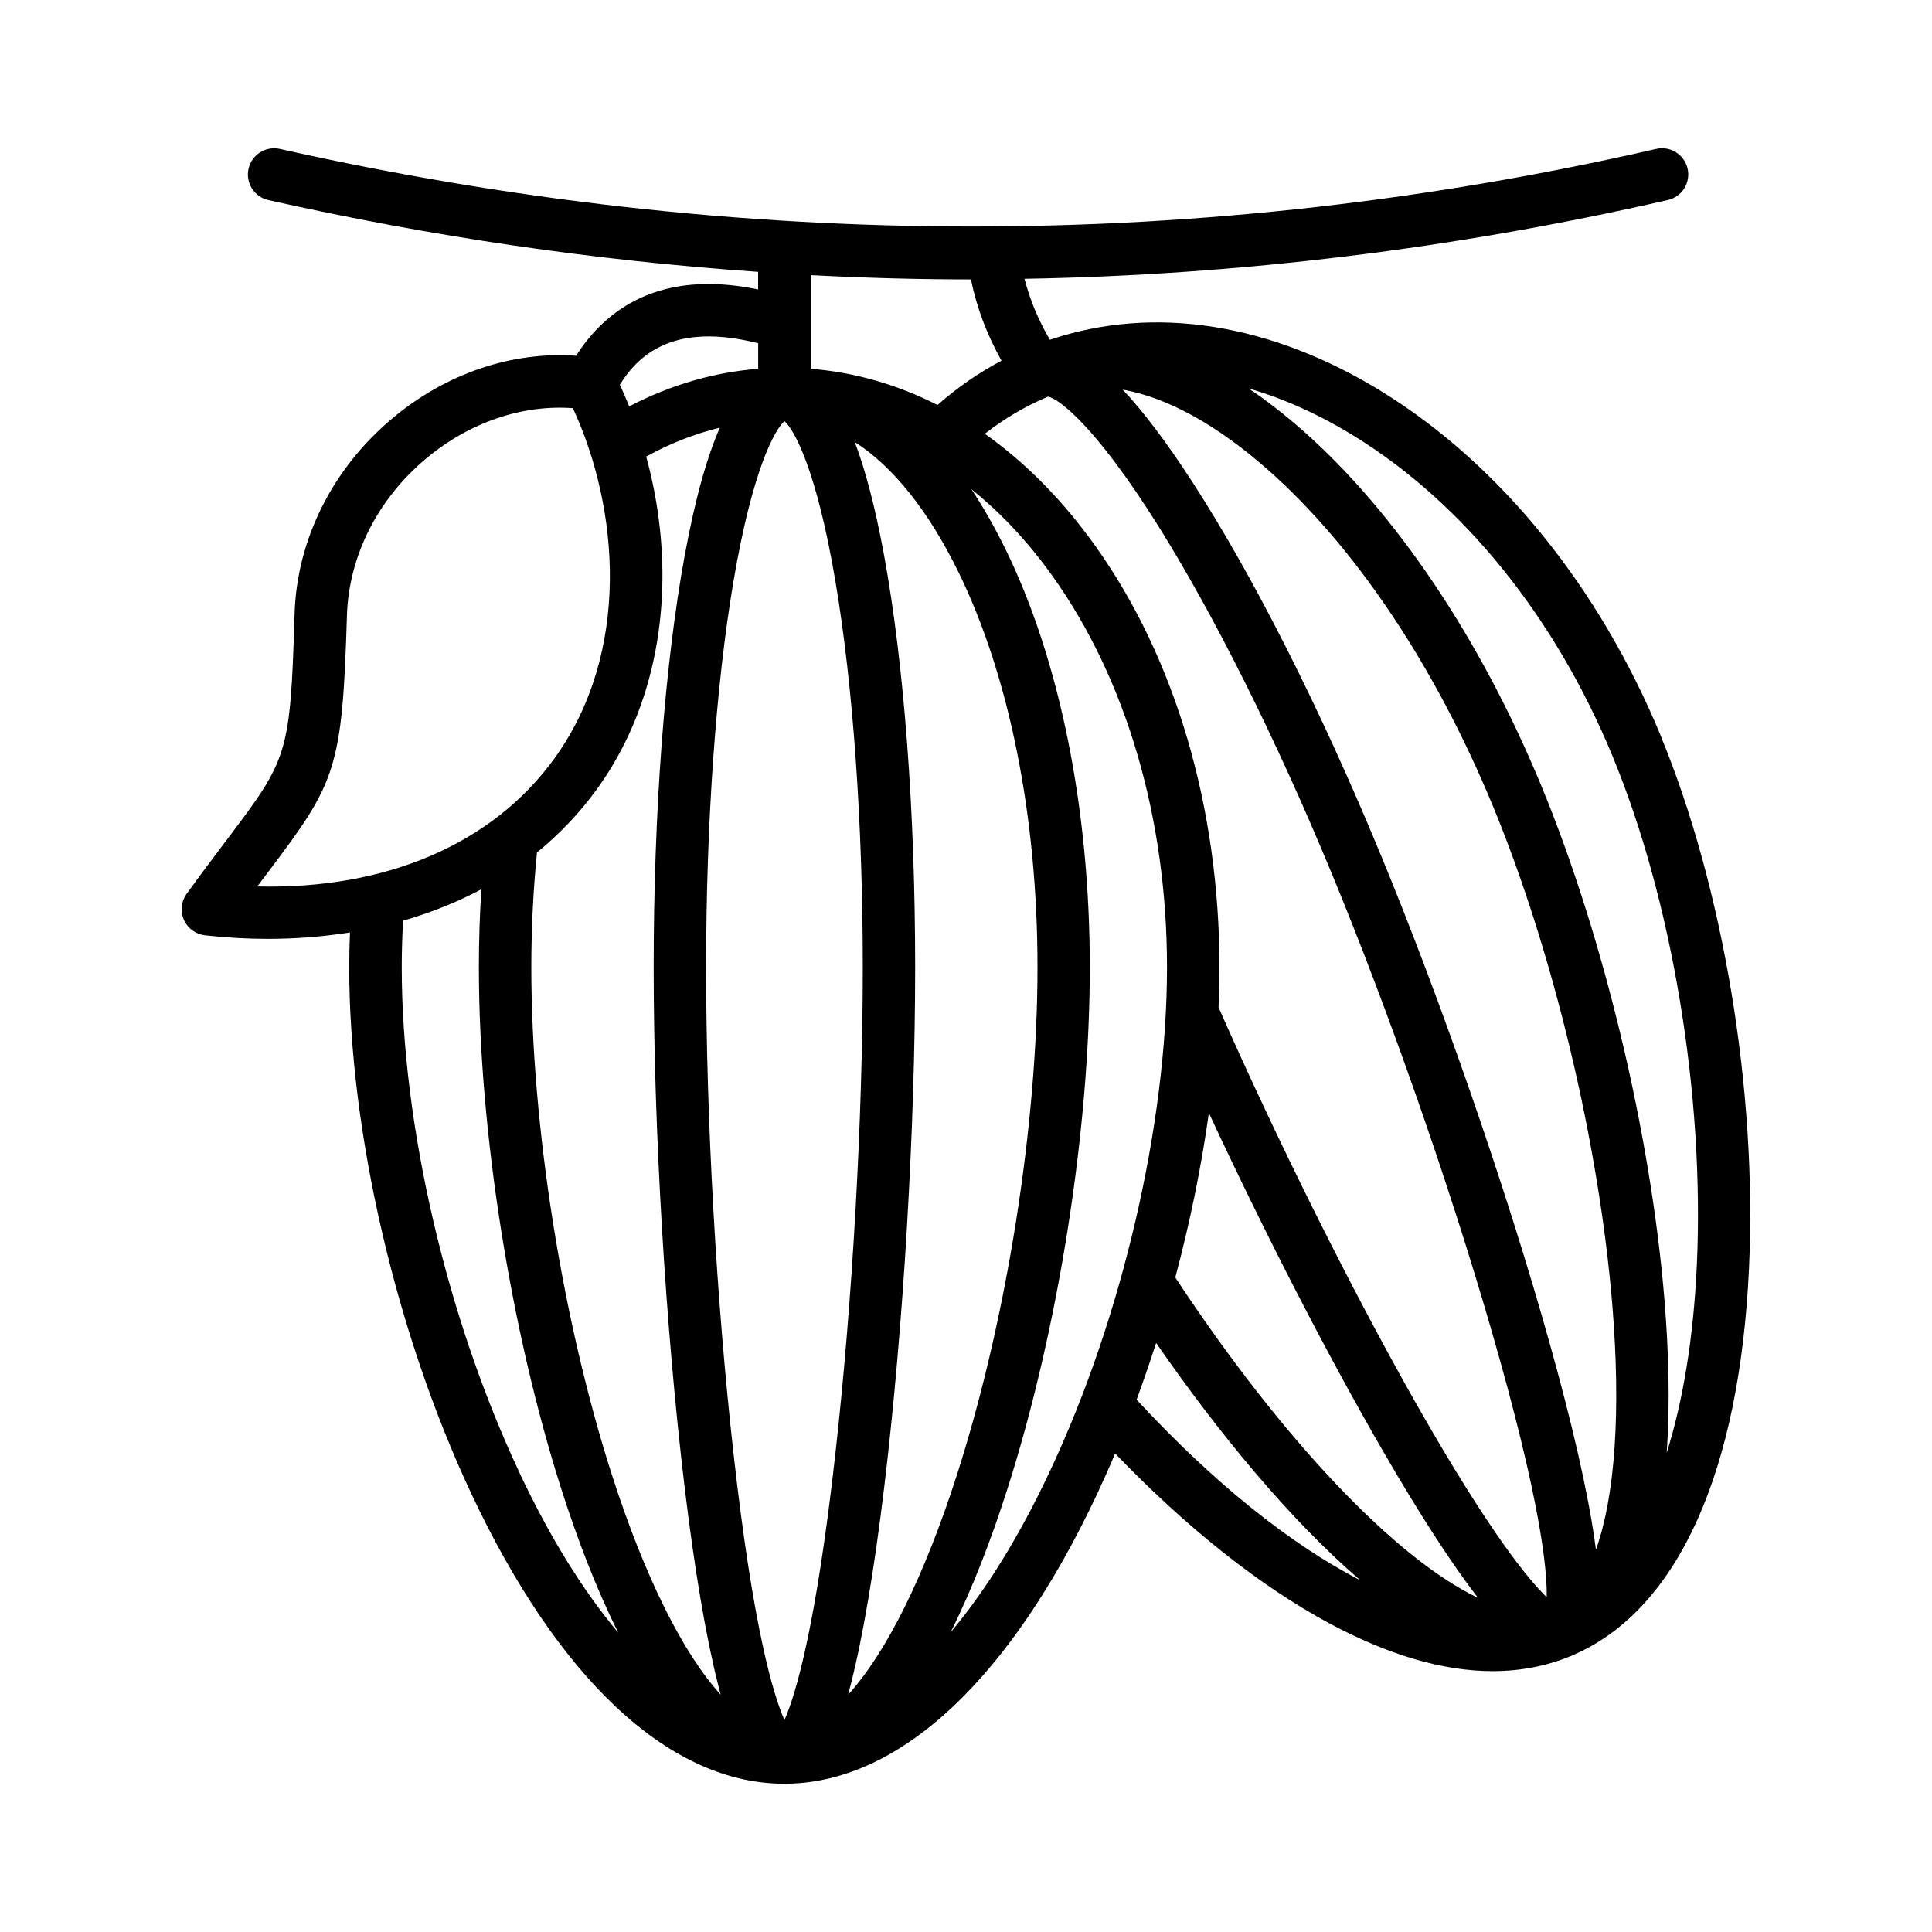 <svg xmlns="http://www.w3.org/2000/svg" viewBox="0 0 1200 1200" version="1.1" height="1200pt" width="1200pt">
 <path d="m1031.4 456.71c-38.062-91.922-99.141-167.44-171.94-212.76-69.562-43.266-142.64-54.75-207.37-32.906-7.266-12.469-12.516-25.125-15.75-37.875 133.4-2.297 267.71-18.75 399.61-48.938 8.766-2.016 14.25-10.734 12.234-19.5-2.016-8.766-10.734-14.25-19.5-12.234-280.69 64.266-568.26 64.219-854.86 0-8.766-1.969-17.484 3.562-19.453 12.328-1.969 8.766 3.562 17.484 12.328 19.453 101.2 22.688 203.06 37.594 304.18 44.578v10.922c-61.266-12.75-94.828 12.609-113.06 41.203-39.609-2.859-80.531 10.875-113.77 38.578-37.406 31.172-59.672 75.469-61.078 121.64-2.672 88.172-4.172 90.141-42.328 140.72-7.125 9.422-15.188 20.109-24.703 33.234-3.422 4.688-4.078 10.828-1.734 16.172 2.344 5.297 7.359 8.953 13.078 9.609 13.172 1.453 26.203 2.203 39.047 2.203 17.484 0 34.547-1.359 51.047-3.984-0.281 7.266-0.469 14.531-0.469 21.797 0 102.09 29.109 227.39 75.938 327 53.672 114.19 121.36 177.89 190.87 179.9 1.125 0.047 2.297 0.094 3.422 0.094 1.172 0 2.297-0.047 3.422-0.094 69.516-2.016 137.21-65.719 190.87-179.9 3.844-8.203 7.594-16.594 11.203-25.172 44.25 46.031 89.859 82.266 132.89 105.42 36.891 19.828 70.922 29.766 101.62 29.766 17.25 0 33.422-3.141 48.562-9.375 1.078-0.422 2.109-0.891 3.141-1.406 63.469-28.5 101.62-113.2 107.48-239.26 5.156-109.97-15.938-236.86-54.984-331.18zm-697.87 72.75c14.062-11.438 26.531-24.562 37.266-39.375 26.016-35.953 40.031-80.812 40.641-129.71 0.281-25.547-3.188-51.656-10.078-76.781 14.859-8.203 30.141-14.156 45.75-17.953-7.641 17.391-15.094 42.703-21.844 79.406-12.422 67.922-19.266 158.76-19.266 255.79 0 100.41 7.359 223.82 19.125 322.03 6.281 52.266 13.359 93.984 21.047 124.08 0.469 1.875 0.984 3.797 1.453 5.672-23.531-25.922-47.156-73.125-67.594-136.64-30.844-96.094-50.016-216.84-50.016-315.1 0-24.141 1.172-48.094 3.516-71.391zm185.39 372.94c-12.188 109.08-24.891 150.61-31.688 165.94-6.797-15.328-19.5-56.859-31.688-165.94-10.641-94.969-16.969-207.71-16.969-301.5 0-89.625 6-174.66 16.922-239.39 11.859-70.266 25.922-94.875 31.734-99.938 5.859 5.062 19.922 29.672 31.734 99.938 10.922 64.781 16.922 149.76 16.922 239.39 0 93.797-6.328 206.48-16.969 301.5zm7.875 150.24c0.516-1.875 0.984-3.75 1.453-5.672 7.688-30.047 14.766-71.812 21.047-124.08 11.812-98.203 19.125-221.58 19.125-322.03 0-97.031-6.844-187.87-19.266-255.79-5.672-30.844-11.859-53.672-18.234-70.5 23.672 15.141 45.656 42.516 64.312 80.578 31.688 64.781 49.172 152.02 49.172 245.72 0 98.25-19.172 219-50.016 315.1-20.391 63.516-44.016 110.72-67.594 136.64zm124.13-806.29c6.141 1.078 28.828 16.969 68.578 80.438 34.828 55.641 72.938 131.9 107.25 214.74 35.906 86.672 73.172 193.22 99.703 285.05 30.469 105.42 34.594 148.64 34.219 165.42-11.203-10.734-35.672-40.219-81.281-120.56-40.125-70.734-85.828-162.47-122.53-245.76 0.375-8.344 0.562-16.641 0.562-24.703 0-99.469-27.516-192.66-77.438-262.36-20.25-28.266-43.266-51.469-68.297-69.188 12.094-9.422 25.172-17.156 39.188-23.016zm99.891 444.84c34.828 74.906 73.734 150.66 108.42 210.47 22.641 39.094 42.422 69.656 58.781 90.797-50.578-24.047-121.18-97.453-188.02-198.98 9.094-34.078 16.172-68.625 20.859-102.28zm240.42 271.18c-0.234-1.922-0.516-3.844-0.797-5.766-4.406-30.703-13.828-72-28.031-122.68-26.672-95.25-67.125-212.06-105.56-304.82-37.125-89.672-78.234-170.95-115.73-228.94-17.016-26.344-31.453-45.047-43.781-58.172 27.656 4.922 58.453 21.797 90.234 49.828 54.094 47.719 103.59 121.64 139.45 208.22 37.594 90.797 66.094 209.68 74.391 310.26 5.484 66.469 1.688 119.11-10.125 152.11zm-388.18-788.86c3.469 17.156 9.797 34.031 18.984 50.531-14.203 7.5-27.516 16.734-39.75 27.516-24.984-12.703-51.469-20.344-78.75-22.5v-58.172c33.281 1.734 66.516 2.672 99.562 2.672zm-132.14 39.703v15.844c-27.656 2.203-54.469 10.031-80.109 23.344-1.828-4.547-3.75-9.047-5.812-13.453 12.094-19.5 34.5-38.766 85.922-25.734zm-311.06 337.31c2.344-3.141 4.594-6.094 6.75-8.953 42.047-55.688 45.984-63.609 48.891-159.32 1.125-36.844 19.125-72.422 49.359-97.594 26.906-22.406 59.625-33.469 90.984-31.125 28.875 62.484 36.141 151.69-11.484 217.55-38.484 53.25-104.72 81.469-184.55 79.5zm162.52 363.56c-44.906-95.578-72.844-215.58-72.844-313.18 0-9.703 0.281-19.406 0.844-29.062 3.984-1.125 7.875-2.344 11.719-3.656 13.078-4.406 25.359-9.703 36.891-15.844-1.031 16.031-1.547 32.297-1.547 48.562 0 101.39 19.781 225.98 51.562 325.08 9.328 29.062 21 60.094 35.016 88.125-21.797-25.922-42.656-59.531-61.688-100.03zm267.94 100.03c14.016-28.031 25.688-59.062 35.016-88.125 31.828-99.094 51.562-223.64 51.562-325.08 0-98.531-18.609-190.87-52.453-260.02-6.609-13.453-13.641-25.781-21.047-36.984 18.094 14.484 34.969 32.391 50.109 53.578 45.984 64.219 71.344 150.66 71.344 243.37 0 97.594-27.891 217.6-72.844 313.18-19.031 40.5-39.891 74.109-61.734 100.03zm115.64-144.74c4.266-11.578 8.297-23.344 12.141-35.25 39 56.391 83.391 110.06 126.89 147.47-43.641-22.547-91.406-60.703-138.98-112.22zm347.95-82.969c-2.109 44.672-8.531 83.766-18.703 116.02 2.25-31.266 1.125-64.406-1.359-94.828-8.531-103.73-37.922-226.4-76.734-320.06-37.688-91.031-90.234-169.22-147.98-220.18-11.25-9.891-22.453-18.609-33.609-26.109 22.266 6.422 44.672 16.594 66.797 30.328 67.078 41.719 123.56 111.89 159.05 197.58 37.359 90.141 57.469 211.69 52.547 317.21z"></path>
</svg>
